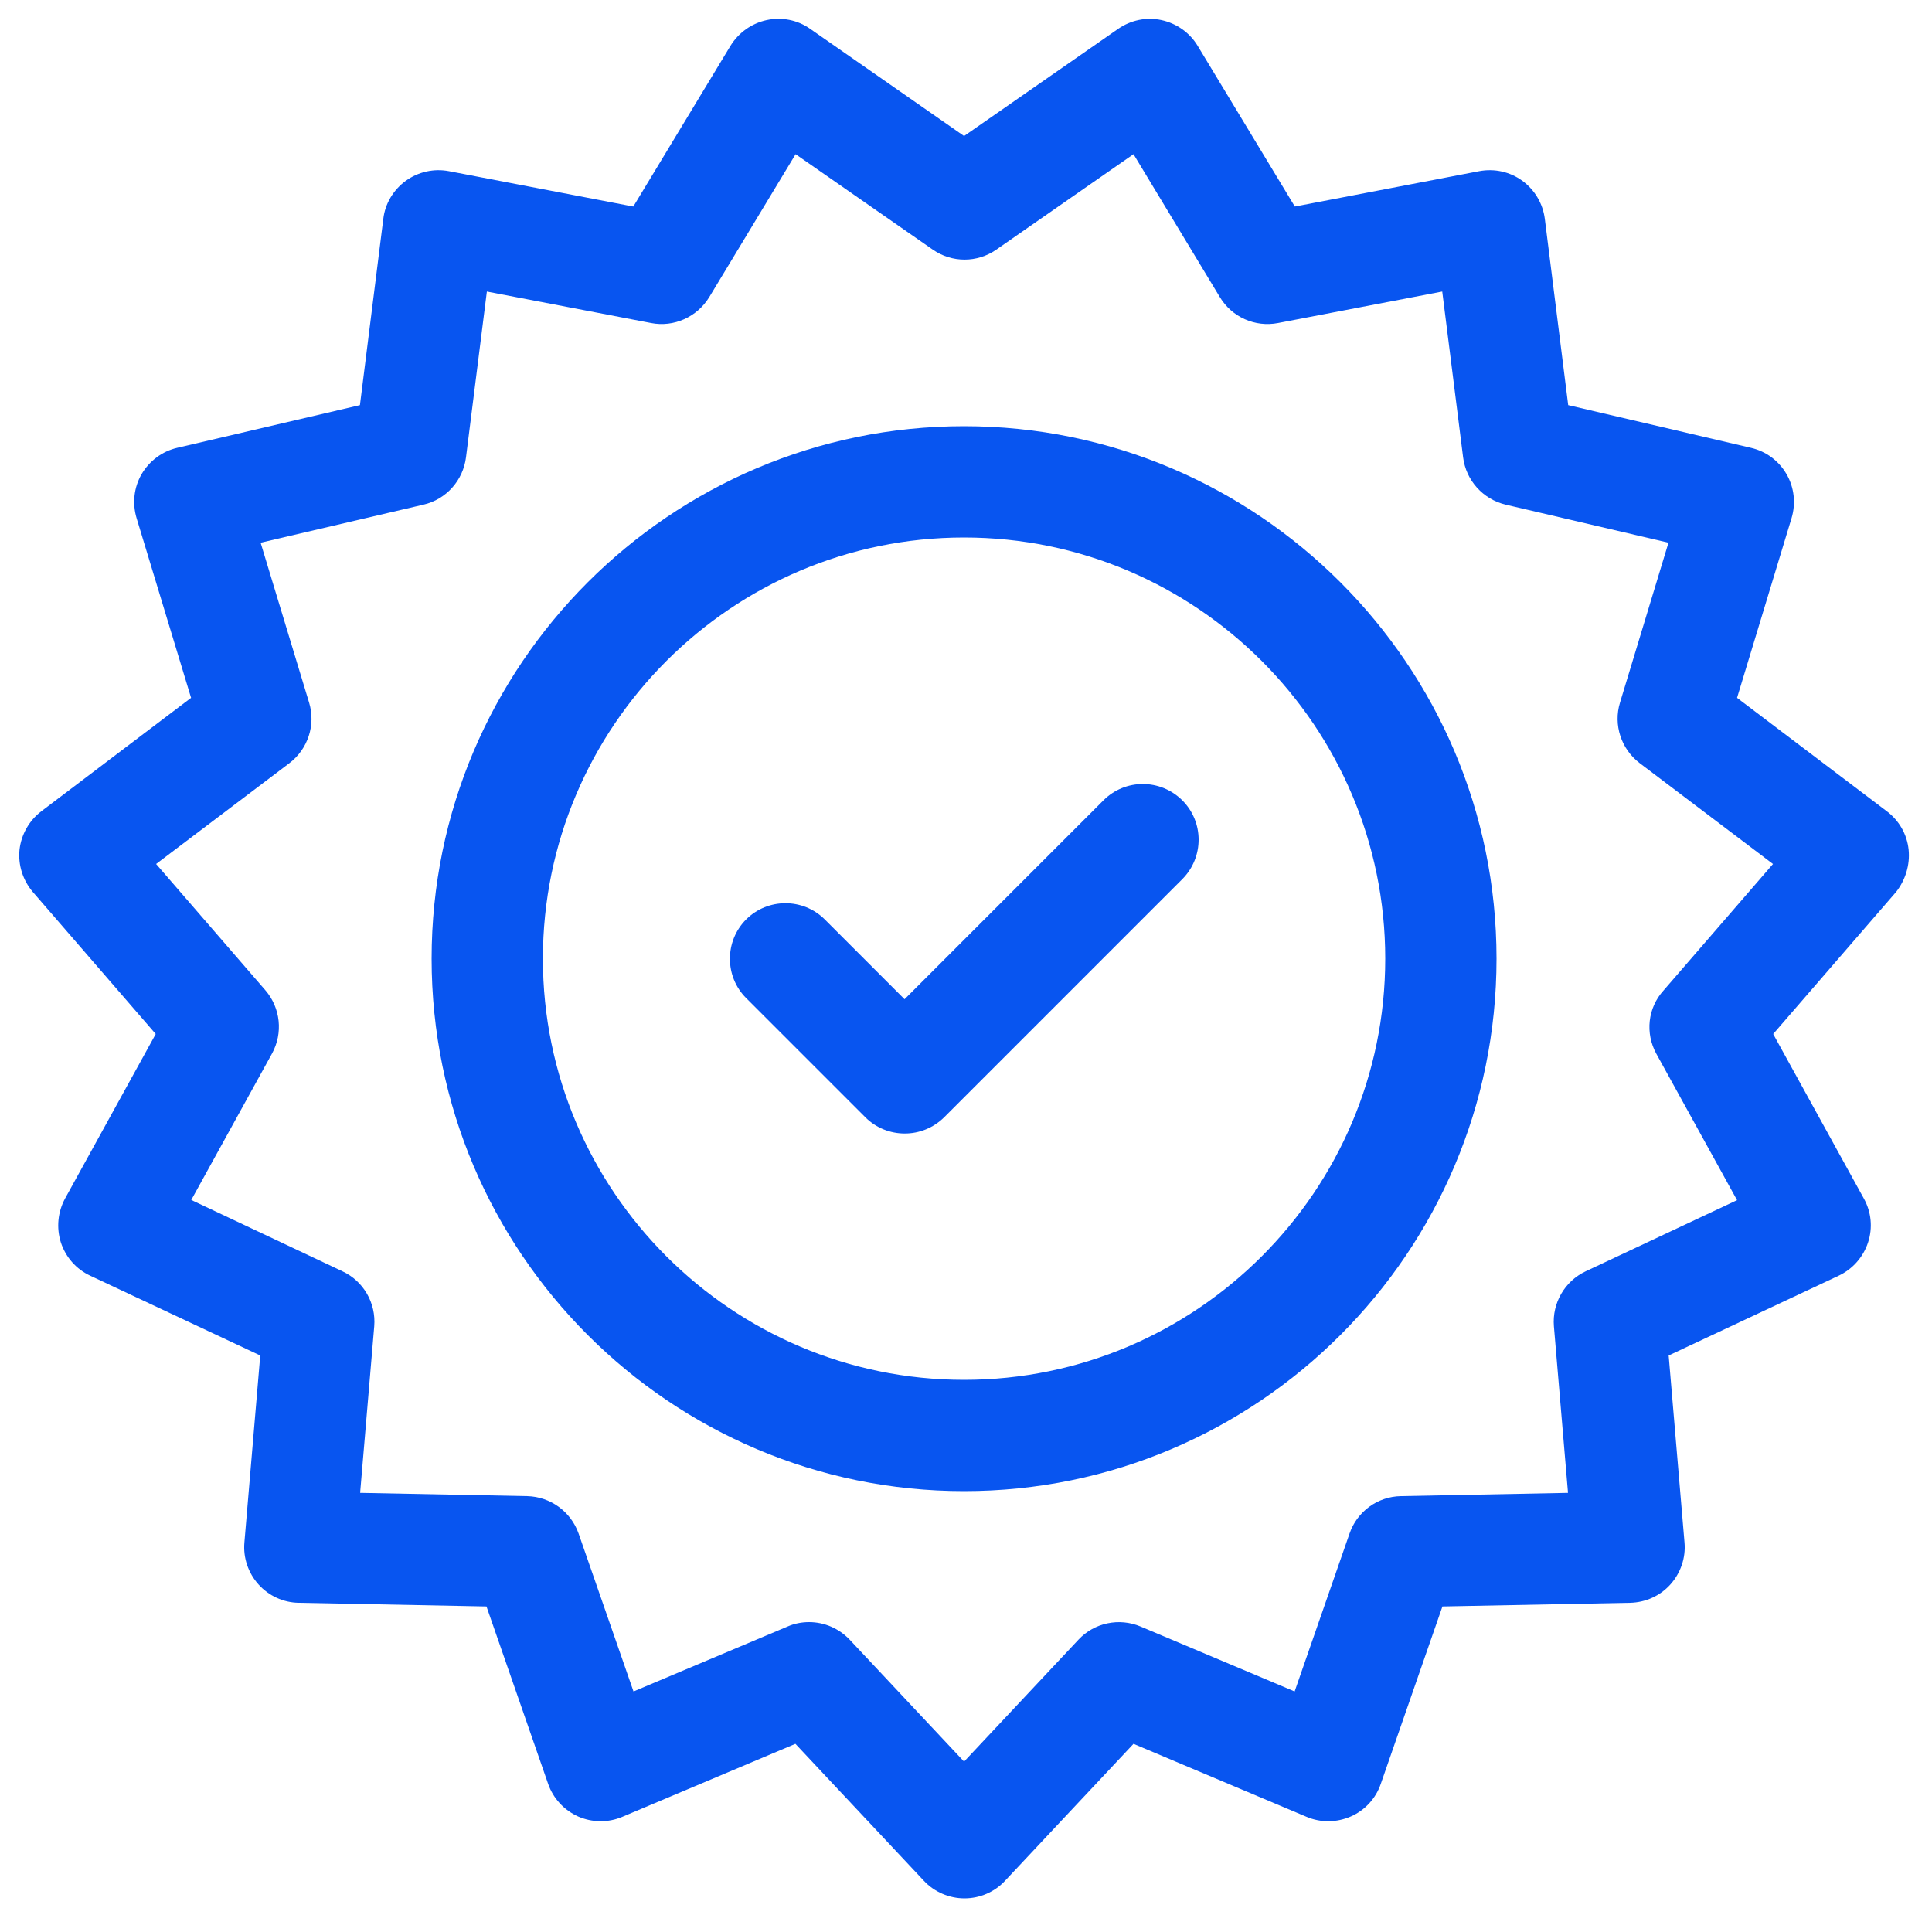 <?xml version="1.0" encoding="utf-8"?>
<!-- Generator: Adobe Illustrator 24.3.0, SVG Export Plug-In . SVG Version: 6.00 Build 0)  -->
<svg version="1.1" id="Capa_1" xmlns="http://www.w3.org/2000/svg" xmlns:xlink="http://www.w3.org/1999/xlink" x="0px" y="0px"
	 viewBox="0 0 1000 1000" style="enable-background:new 0 0 1000 1000;" xml:space="preserve">
<style type="text/css">
	.st0{display:none;fill:#FFFFFF;}
	.st1{fill:#0855F0;}
</style>
<polygon class="st0" points="-373.2,-36 -373.2,-44 -407.2,-44 -395.8,28 -338.6,28 -327.2,-44 -361.2,-44 -361.2,-36 "/>
<g>
	<g>
		<g>
			<path class="st1" d="M987.9,439.8c-0.8-7.9-4.9-15.1-11.3-19.9l-77.5-58.7l28.2-93c2.3-7.6,1.4-15.9-2.6-22.8
				c-4-6.9-10.6-11.8-18.4-13.6l-94.6-22.1l-12.1-96.4c-1-7.9-5.2-15-11.6-19.7c-6.4-4.7-14.5-6.5-22.4-5l-95.4,18.3l-50.3-83.2
				c-4.1-6.8-10.9-11.6-18.7-13.3c-7.8-1.7-15.9,0-22.4,4.5L499,70.4l-79.7-55.5c-6.5-4.6-14.7-6.2-22.5-4.5s-14.5,6.5-18.7,13.3
				l-50.3,83.2l-95.4-18.3c-7.8-1.5-15.9,0.3-22.4,5c-6.4,4.7-10.7,11.8-11.6,19.7l-12.1,96.4l-94.6,22.1
				c-7.8,1.8-14.4,6.8-18.4,13.6c-4,6.9-4.9,15.1-2.6,22.8l28.2,93l-77.5,58.7c-6.3,4.8-10.4,12-11.3,19.9
				c-0.8,7.9,1.7,15.8,6.9,21.9l63.6,73.5l-46.9,85.1c-3.8,7-4.6,15.2-2.2,22.8c2.5,7.6,7.9,13.8,15.2,17.2l88,41.3l-8.2,96.8
				c-0.7,7.9,2,15.8,7.3,21.7c5.3,5.9,12.9,9.4,20.8,9.5l97.2,1.9l31.9,91.8c2.6,7.5,8.2,13.6,15.5,16.9c7.3,3.2,15.6,3.3,22.9,0.2
				l89.6-37.8l66.5,70.9c5.4,5.8,13.1,9.1,21,9.1c8,0,15.6-3.3,21-9.1l66.5-70.9l89.6,37.8c7.3,3.1,15.6,3,22.9-0.2
				c7.3-3.2,12.9-9.3,15.5-16.9l31.9-91.8l97.2-1.9c8-0.2,15.5-3.6,20.8-9.5c5.3-5.9,8-13.8,7.3-21.7l-8.2-96.8l88-41.3
				c7.2-3.4,12.7-9.6,15.2-17.2c2.5-7.6,1.7-15.8-2.2-22.8l-46.9-85.1l63.6-73.5C986.2,455.6,988.7,447.7,987.9,439.8z M857.3,545.4
				l41.8,75.8l-78.3,36.8c-10.9,5.1-17.5,16.5-16.5,28.5l7.3,86.2l-86.5,1.7c-12.1,0.2-22.7,8-26.6,19.4l-28.4,81.7l-79.7-33.6
				c-11.1-4.7-24-2-32.2,6.8L499,911.8l-59.2-63.1c-5.6-5.9-13.2-9.1-21-9.1c-3.8,0-7.6,0.7-11.2,2.3l-79.7,33.6l-28.4-81.7
				c-4-11.4-14.6-19.1-26.6-19.4l-86.5-1.7l7.3-86.2c1-12-5.5-23.4-16.5-28.5L99,621.1l41.8-75.8c5.8-10.6,4.4-23.6-3.4-32.7
				l-56.6-65.4l69-52.2c9.6-7.3,13.7-19.8,10.2-31.3l-25.1-82.8l84.3-19.7c11.7-2.7,20.5-12.5,22-24.5l10.8-85.8l85,16.3
				c11.8,2.3,23.8-3.1,30.1-13.4l44.7-74l71,49.4c9.9,6.9,23,6.9,32.9,0l71-49.4l44.7,74c6.2,10.3,18.2,15.7,30.1,13.4l85-16.3
				l10.8,85.8c1.5,12,10.3,21.7,22,24.5l84.3,19.7l-25.1,82.8c-3.5,11.5,0.6,24,10.2,31.3l69,52.2l-56.6,65.4
				C852.8,521.7,851.5,534.8,857.3,545.4z"/>
		</g>
	</g>
	<g>
		<g>
			<path class="st1" d="M499,220.6c-152,0-275.6,123.6-275.6,275.6S347,771.8,499,771.8s275.6-123.6,275.6-275.6
				S651,220.6,499,220.6z M499,714.2c-120.2,0-218-97.8-218-218s97.8-218,218-218s218,97.8,218,218S619.2,714.2,499,714.2z"/>
		</g>
	</g>
	<g>
		<g>
			<path class="st1" d="M611.9,414.2c-11.3-11.2-29.5-11.2-40.7,0l-103,103l-41.3-41.3c-11.2-11.2-29.5-11.2-40.7,0
				c-11.2,11.2-11.2,29.5,0,40.7l61.7,61.7c5.6,5.6,13,8.4,20.4,8.4c7.4,0,14.7-2.8,20.4-8.4l123.4-123.4
				C623.2,443.6,623.2,425.4,611.9,414.2z"/>
		</g>
	</g>
</g>
</svg>
